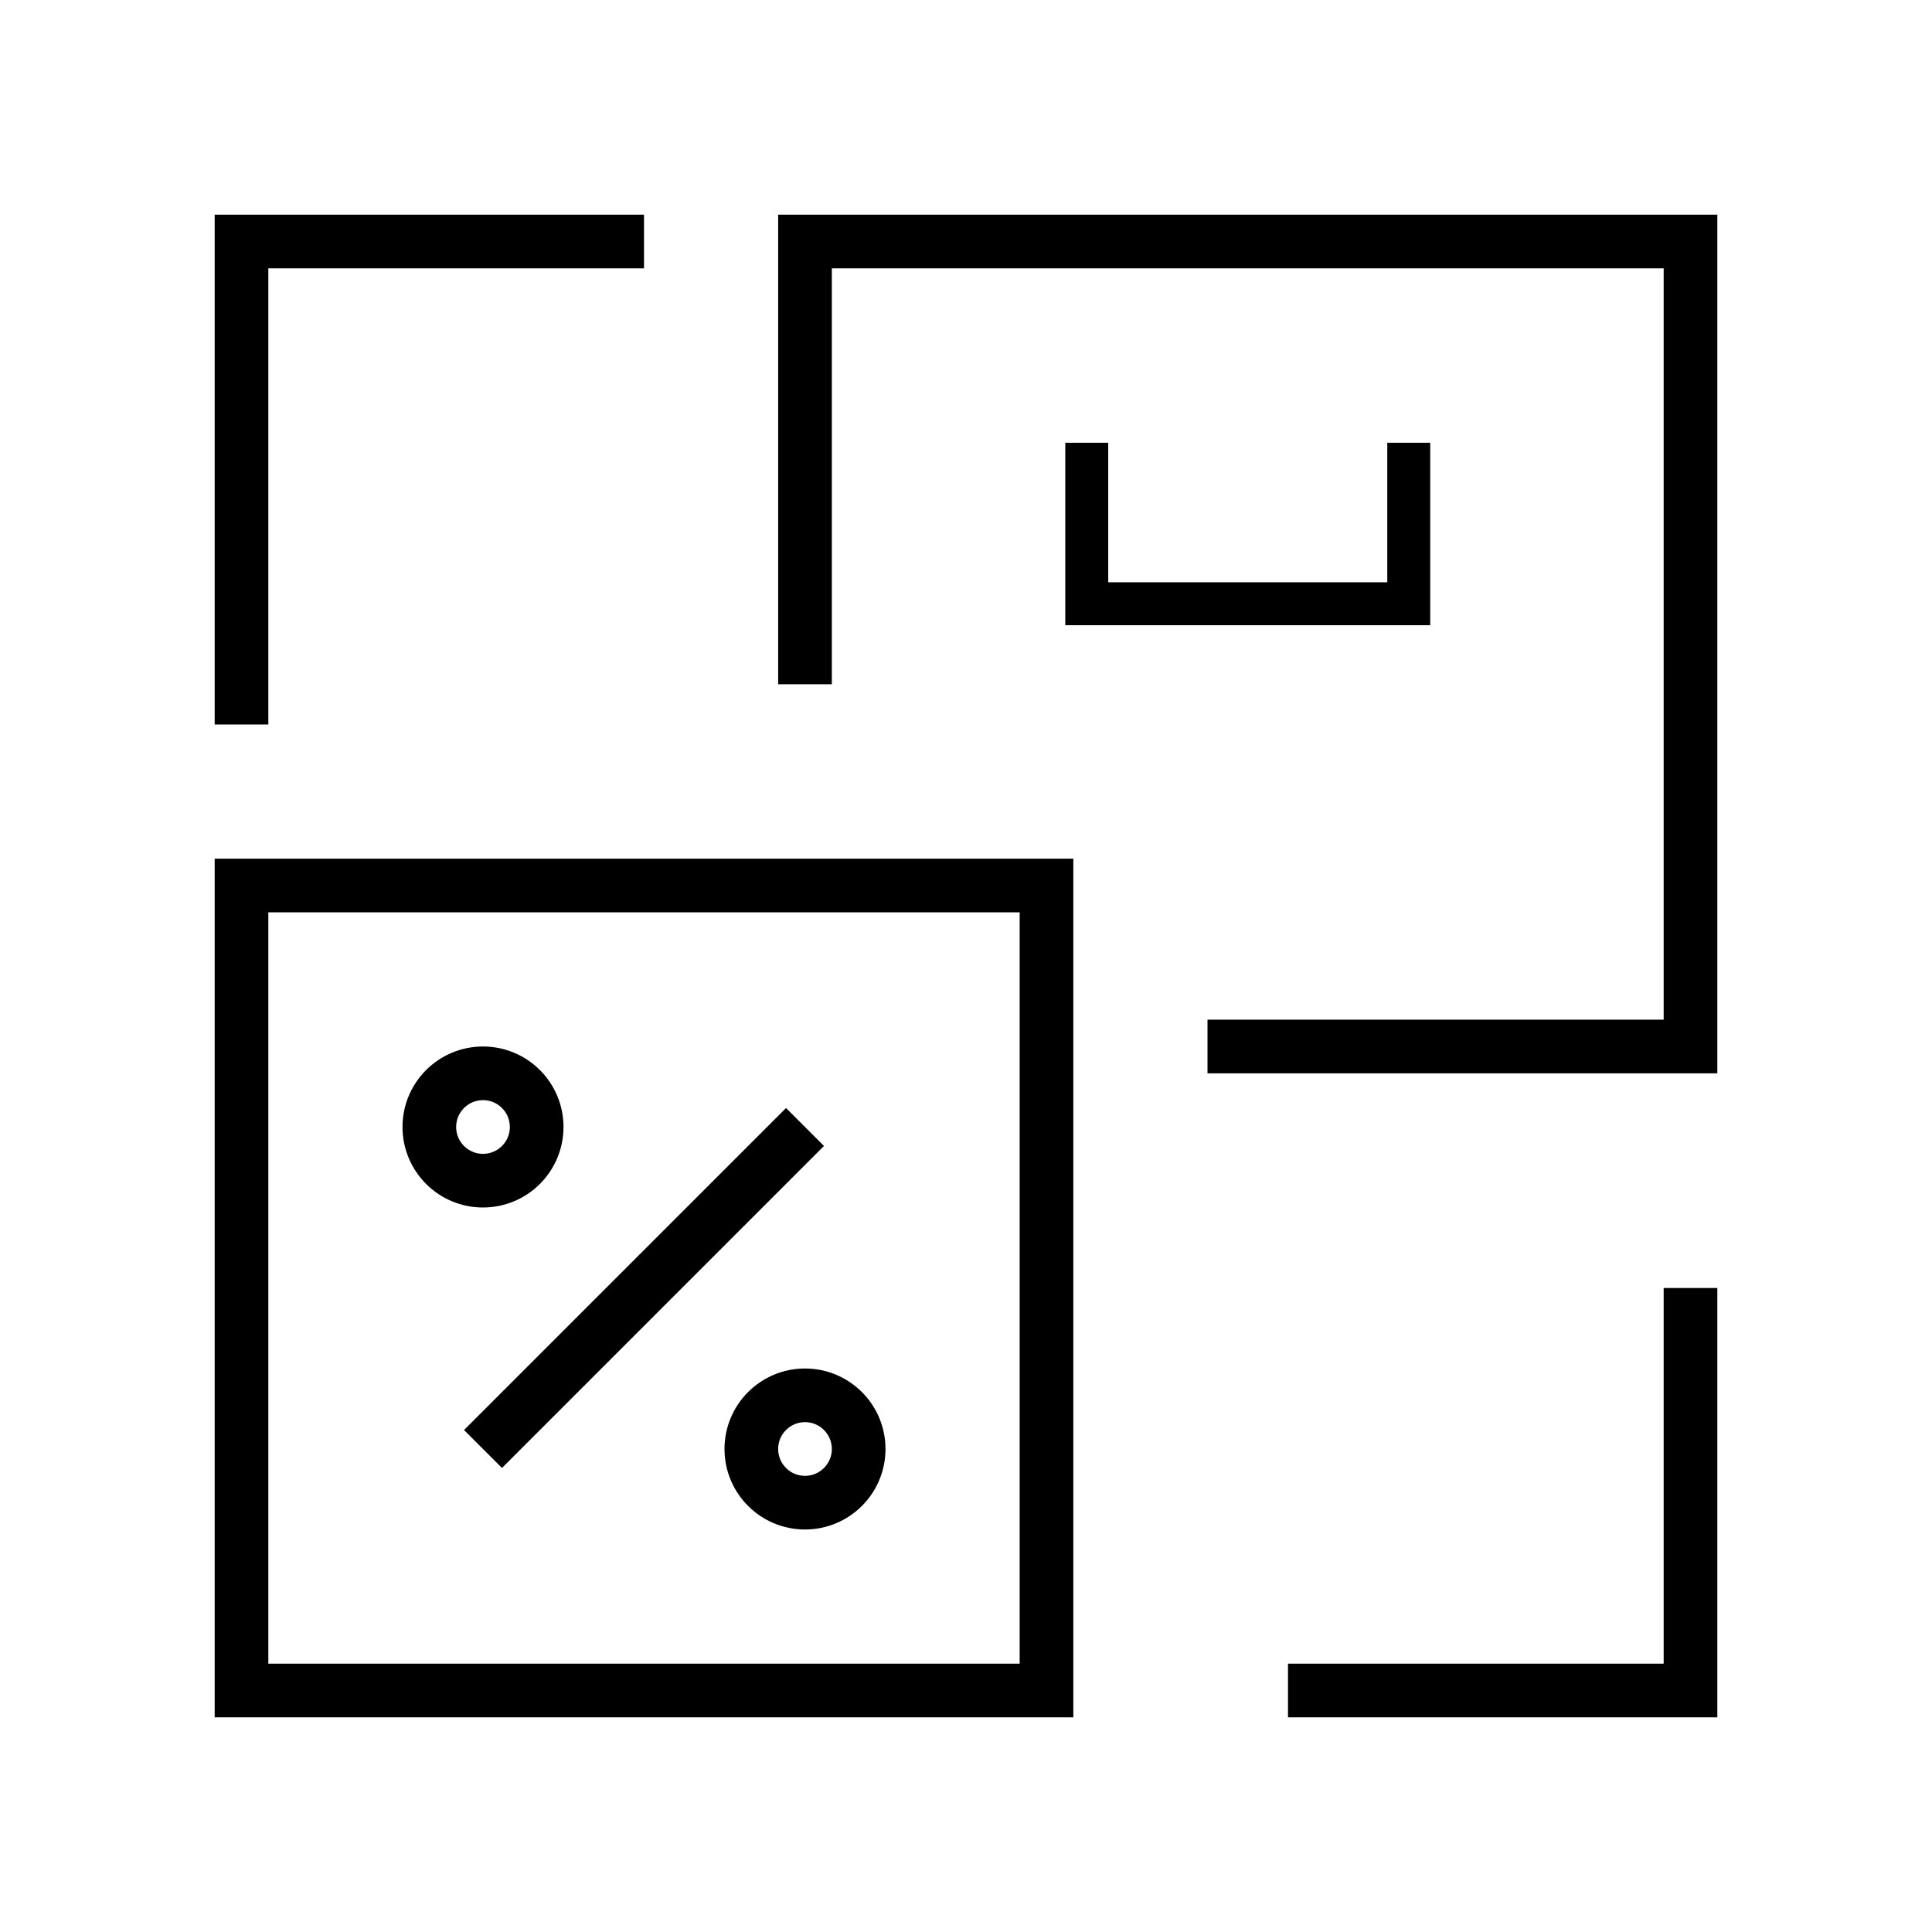 <svg width="72" height="72" viewBox="0 0 72 72" fill="none" xmlns="http://www.w3.org/2000/svg">
<path d="M48 63H63V48" stroke="black" stroke-width="2"/>
<path d="M24 9H9V27" stroke="black" stroke-width="2"/>
<path d="M39 33H9V63H39V33Z" stroke="black" stroke-width="2"/>
<path d="M30 25.5V9H63V39H45" stroke="black" stroke-width="2"/>
<path d="M30 42L18 54" stroke="black" stroke-width="2"/>
<path d="M40.5 16.5V22.5H52.5V16.5" stroke="black" stroke-width="1.6"/>
<circle cx="18" cy="42" r="2" stroke="black" stroke-width="2"/>
<circle cx="30" cy="54" r="2" stroke="black" stroke-width="2"/>
</svg>
